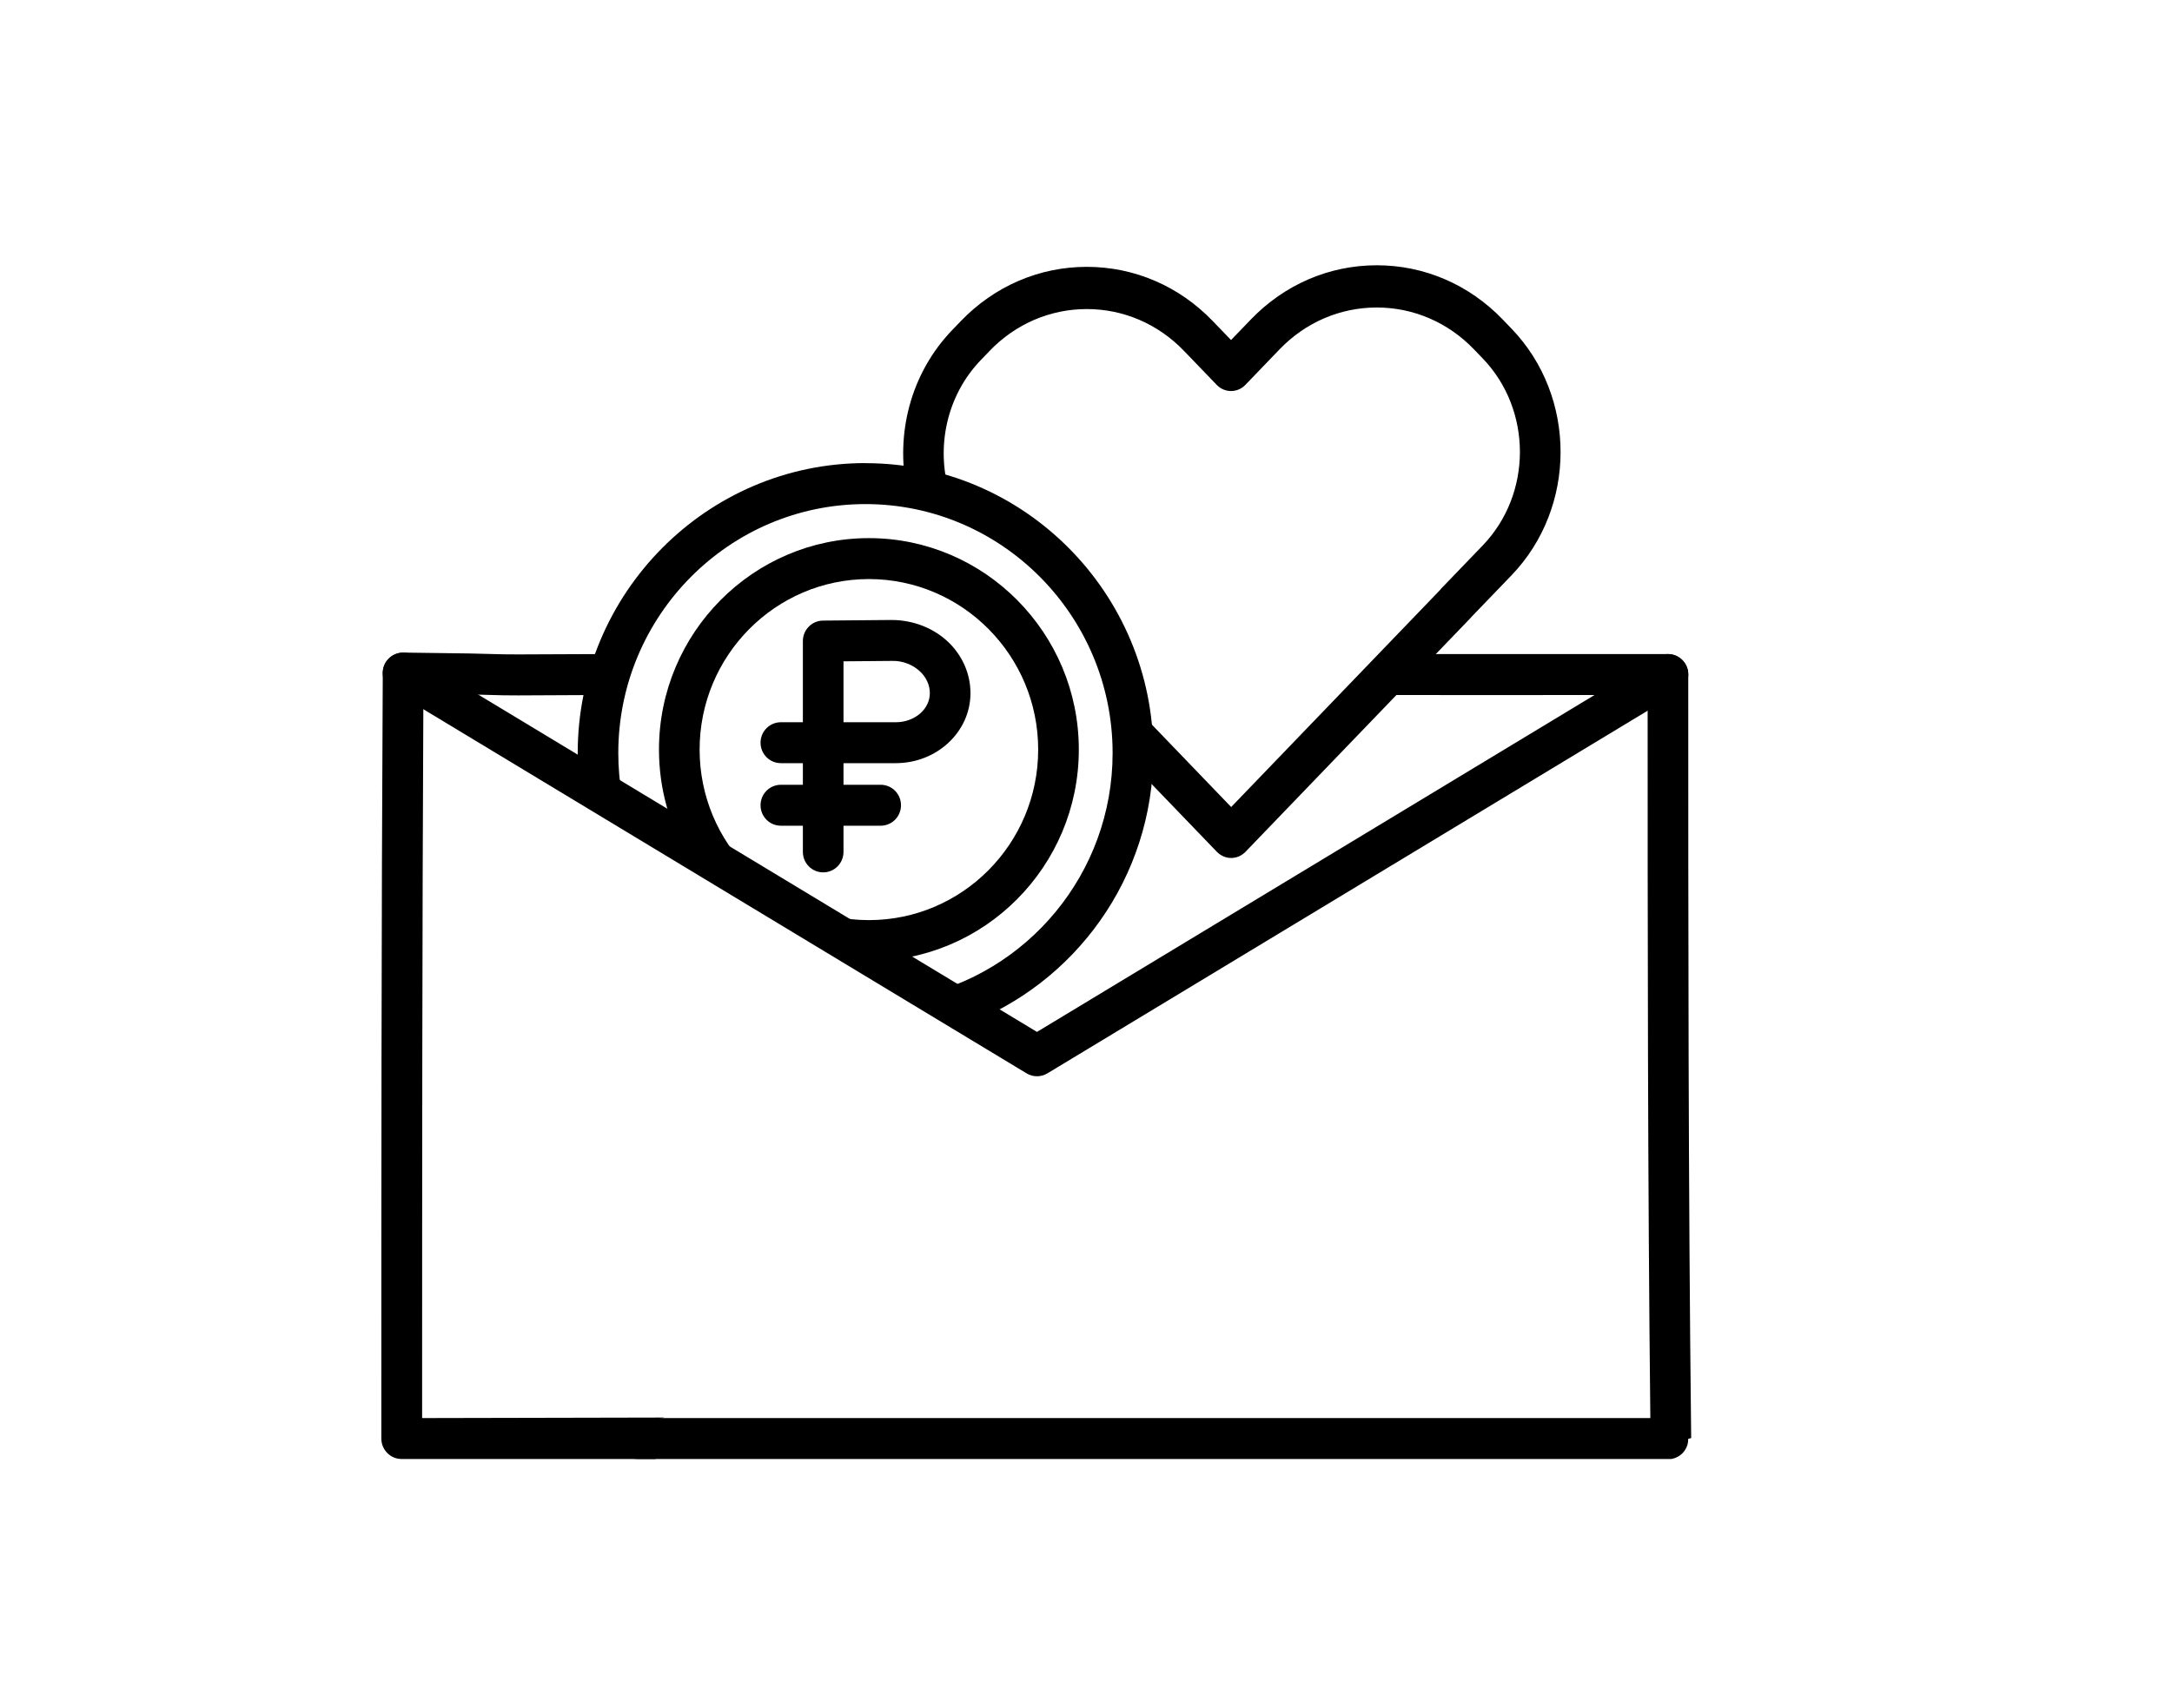 <?xml version="1.0" encoding="UTF-8"?> <svg xmlns="http://www.w3.org/2000/svg" width="131" height="103" viewBox="0 0 131 103" fill="none"><path d="M102 86.737C101.824 71.526 101.824 55.847 101.824 40.686C101.824 40.003 101.277 39.451 100.599 39.451H84.671C84.438 39.875 84.679 40.509 84.634 40.887C84.573 41.402 83.703 41.595 83.446 41.92C83.629 41.916 92.794 41.932 99.374 41.92C99.374 56.295 99.378 71.107 99.537 85.531H38.52C37.842 85.531 34.035 86.083 34.035 86.766C34.035 87.449 37.842 88 38.52 88H100.783C100.783 88 100.783 88 100.787 88H100.795C100.946 87.975 101.093 87.922 101.224 87.844C101.224 87.844 101.228 87.844 101.232 87.844C101.318 87.79 101.4 87.728 101.473 87.654C101.616 87.506 101.722 87.325 101.779 87.132C101.808 87.029 101.82 86.918 101.82 86.811C101.82 86.803 101.82 86.794 101.82 86.786L102 86.737Z" fill="black"></path><path d="M24.225 88C23.547 88 23 87.449 23 86.766C23 71.592 23 55.904 23.086 40.591C23.086 40.287 23.196 40.011 23.38 39.797C23.4 39.772 23.425 39.748 23.449 39.723C23.474 39.698 23.498 39.678 23.523 39.657C23.731 39.48 23.997 39.373 24.287 39.365C24.287 39.365 24.303 39.365 24.311 39.365C24.413 39.357 24.54 39.365 24.658 39.365C28.187 39.402 29.196 39.431 29.808 39.451C30.658 39.476 30.809 39.48 36.065 39.451H36.073C36.747 39.451 37.295 39.999 37.299 40.678C37.303 41.361 36.76 41.916 36.082 41.92C30.784 41.953 30.625 41.949 29.739 41.92C29.192 41.904 28.322 41.875 25.536 41.846C25.463 56.345 25.459 71.156 25.459 85.531L40 85.5C40.678 85.5 35.261 86.083 35.261 86.766C35.261 87.449 40.178 88 39.5 88H24.225Z" fill="black"></path><path d="M62.543 64.915C62.326 64.915 62.106 64.857 61.914 64.738L23.678 41.657C23.098 41.307 22.91 40.55 23.257 39.962C23.605 39.377 24.356 39.188 24.94 39.538L62.543 62.24L99.97 39.624C100.55 39.275 101.302 39.464 101.653 40.048C102 40.632 101.812 41.389 101.232 41.743L63.176 64.738C62.984 64.853 62.763 64.915 62.547 64.915H62.543Z" fill="black"></path><path d="M52.202 27.931C42.633 27.931 34.844 35.777 34.844 45.417C34.844 46.47 34.942 47.499 35.118 48.503C35.444 48.091 35.951 47.816 36.629 47.816C36.968 47.816 37.262 47.886 37.515 48.005C37.368 47.166 37.291 46.302 37.291 45.421C37.291 37.139 43.976 30.404 52.198 30.404C60.419 30.404 67.105 37.139 67.105 45.421C67.105 52.695 61.943 58.772 55.114 60.142C56.127 60.702 57.144 61.261 58.148 61.841C64.797 59.389 69.559 52.959 69.559 45.421C69.559 35.782 61.771 27.936 52.202 27.936V27.931Z" fill="black"></path><path d="M91.156 19.814L90.63 19.267C88.6 17.16 85.904 16 83.037 16C80.17 16 77.475 17.16 75.445 19.267L74.248 20.509L73.141 19.361C71.115 17.255 68.416 16.095 65.549 16.095C62.682 16.095 59.986 17.255 57.956 19.361L57.429 19.909C54.91 22.529 54.003 26.195 54.701 29.573C55.551 29.581 56.384 29.676 57.258 29.705C56.449 26.969 57.082 23.871 59.161 21.711L59.688 21.163C61.252 19.538 63.335 18.641 65.549 18.641C67.762 18.641 69.845 19.538 71.41 21.163L73.382 23.212C73.86 23.71 74.636 23.71 75.114 23.212L77.176 21.069C78.741 19.444 80.824 18.547 83.037 18.547C85.251 18.547 87.334 19.444 88.898 21.069L89.425 21.616C92.419 24.726 92.419 29.791 89.425 32.901L86.933 35.489C86.901 35.522 86.872 35.559 86.844 35.596L74.256 48.676L69.433 43.664C69.282 44.561 68.816 45.413 68.575 46.372L73.39 51.375C73.619 51.613 73.934 51.749 74.256 51.749C74.579 51.749 74.893 51.613 75.122 51.375L88.673 37.295C88.706 37.263 88.739 37.226 88.767 37.189L91.161 34.703C95.11 30.598 95.11 23.92 91.161 19.818L91.156 19.814Z" fill="black"></path><path d="M52.406 32.457C45.426 32.457 39.745 38.18 39.745 45.211C39.745 47.627 40.415 49.889 41.579 51.815C42.093 51.766 42.637 51.93 43.114 52.403C44.14 53.423 46.059 53.596 47.301 54.399C48.742 55.328 49.951 56.501 50.96 57.879C51.434 57.933 51.916 57.966 52.406 57.966C59.386 57.966 65.067 52.243 65.067 45.211C65.067 38.18 59.386 32.457 52.406 32.457ZM52.406 55.497C46.774 55.497 42.196 50.885 42.196 45.211C42.196 39.538 46.774 34.926 52.406 34.926C58.038 34.926 62.616 39.538 62.616 45.211C62.616 50.885 58.038 55.497 52.406 55.497Z" fill="black"></path><path d="M49.649 52.617C48.971 52.617 48.424 52.066 48.424 51.383V46.03H47.097C46.419 46.03 45.871 45.479 45.871 44.796C45.871 44.113 46.419 43.562 47.097 43.562H48.424V38.666C48.424 37.987 48.967 37.435 49.637 37.431L53.77 37.394C55.085 37.394 56.359 37.892 57.258 38.789C58.079 39.608 58.532 40.682 58.532 41.809C58.532 44.138 56.511 46.03 54.027 46.03H50.874V51.383C50.874 52.066 50.327 52.617 49.649 52.617ZM50.874 43.562H54.027C55.163 43.562 56.082 42.776 56.082 41.809C56.082 41.348 55.886 40.895 55.535 40.542C55.097 40.106 54.46 39.842 53.795 39.863L50.874 39.888V43.562Z" fill="black"></path><path d="M53.117 49.803H47.097C46.419 49.803 45.871 49.252 45.871 48.569C45.871 47.886 46.419 47.334 47.097 47.334H53.117C53.795 47.334 54.342 47.886 54.342 48.569C54.342 49.252 53.795 49.803 53.117 49.803Z" fill="black"></path></svg> 